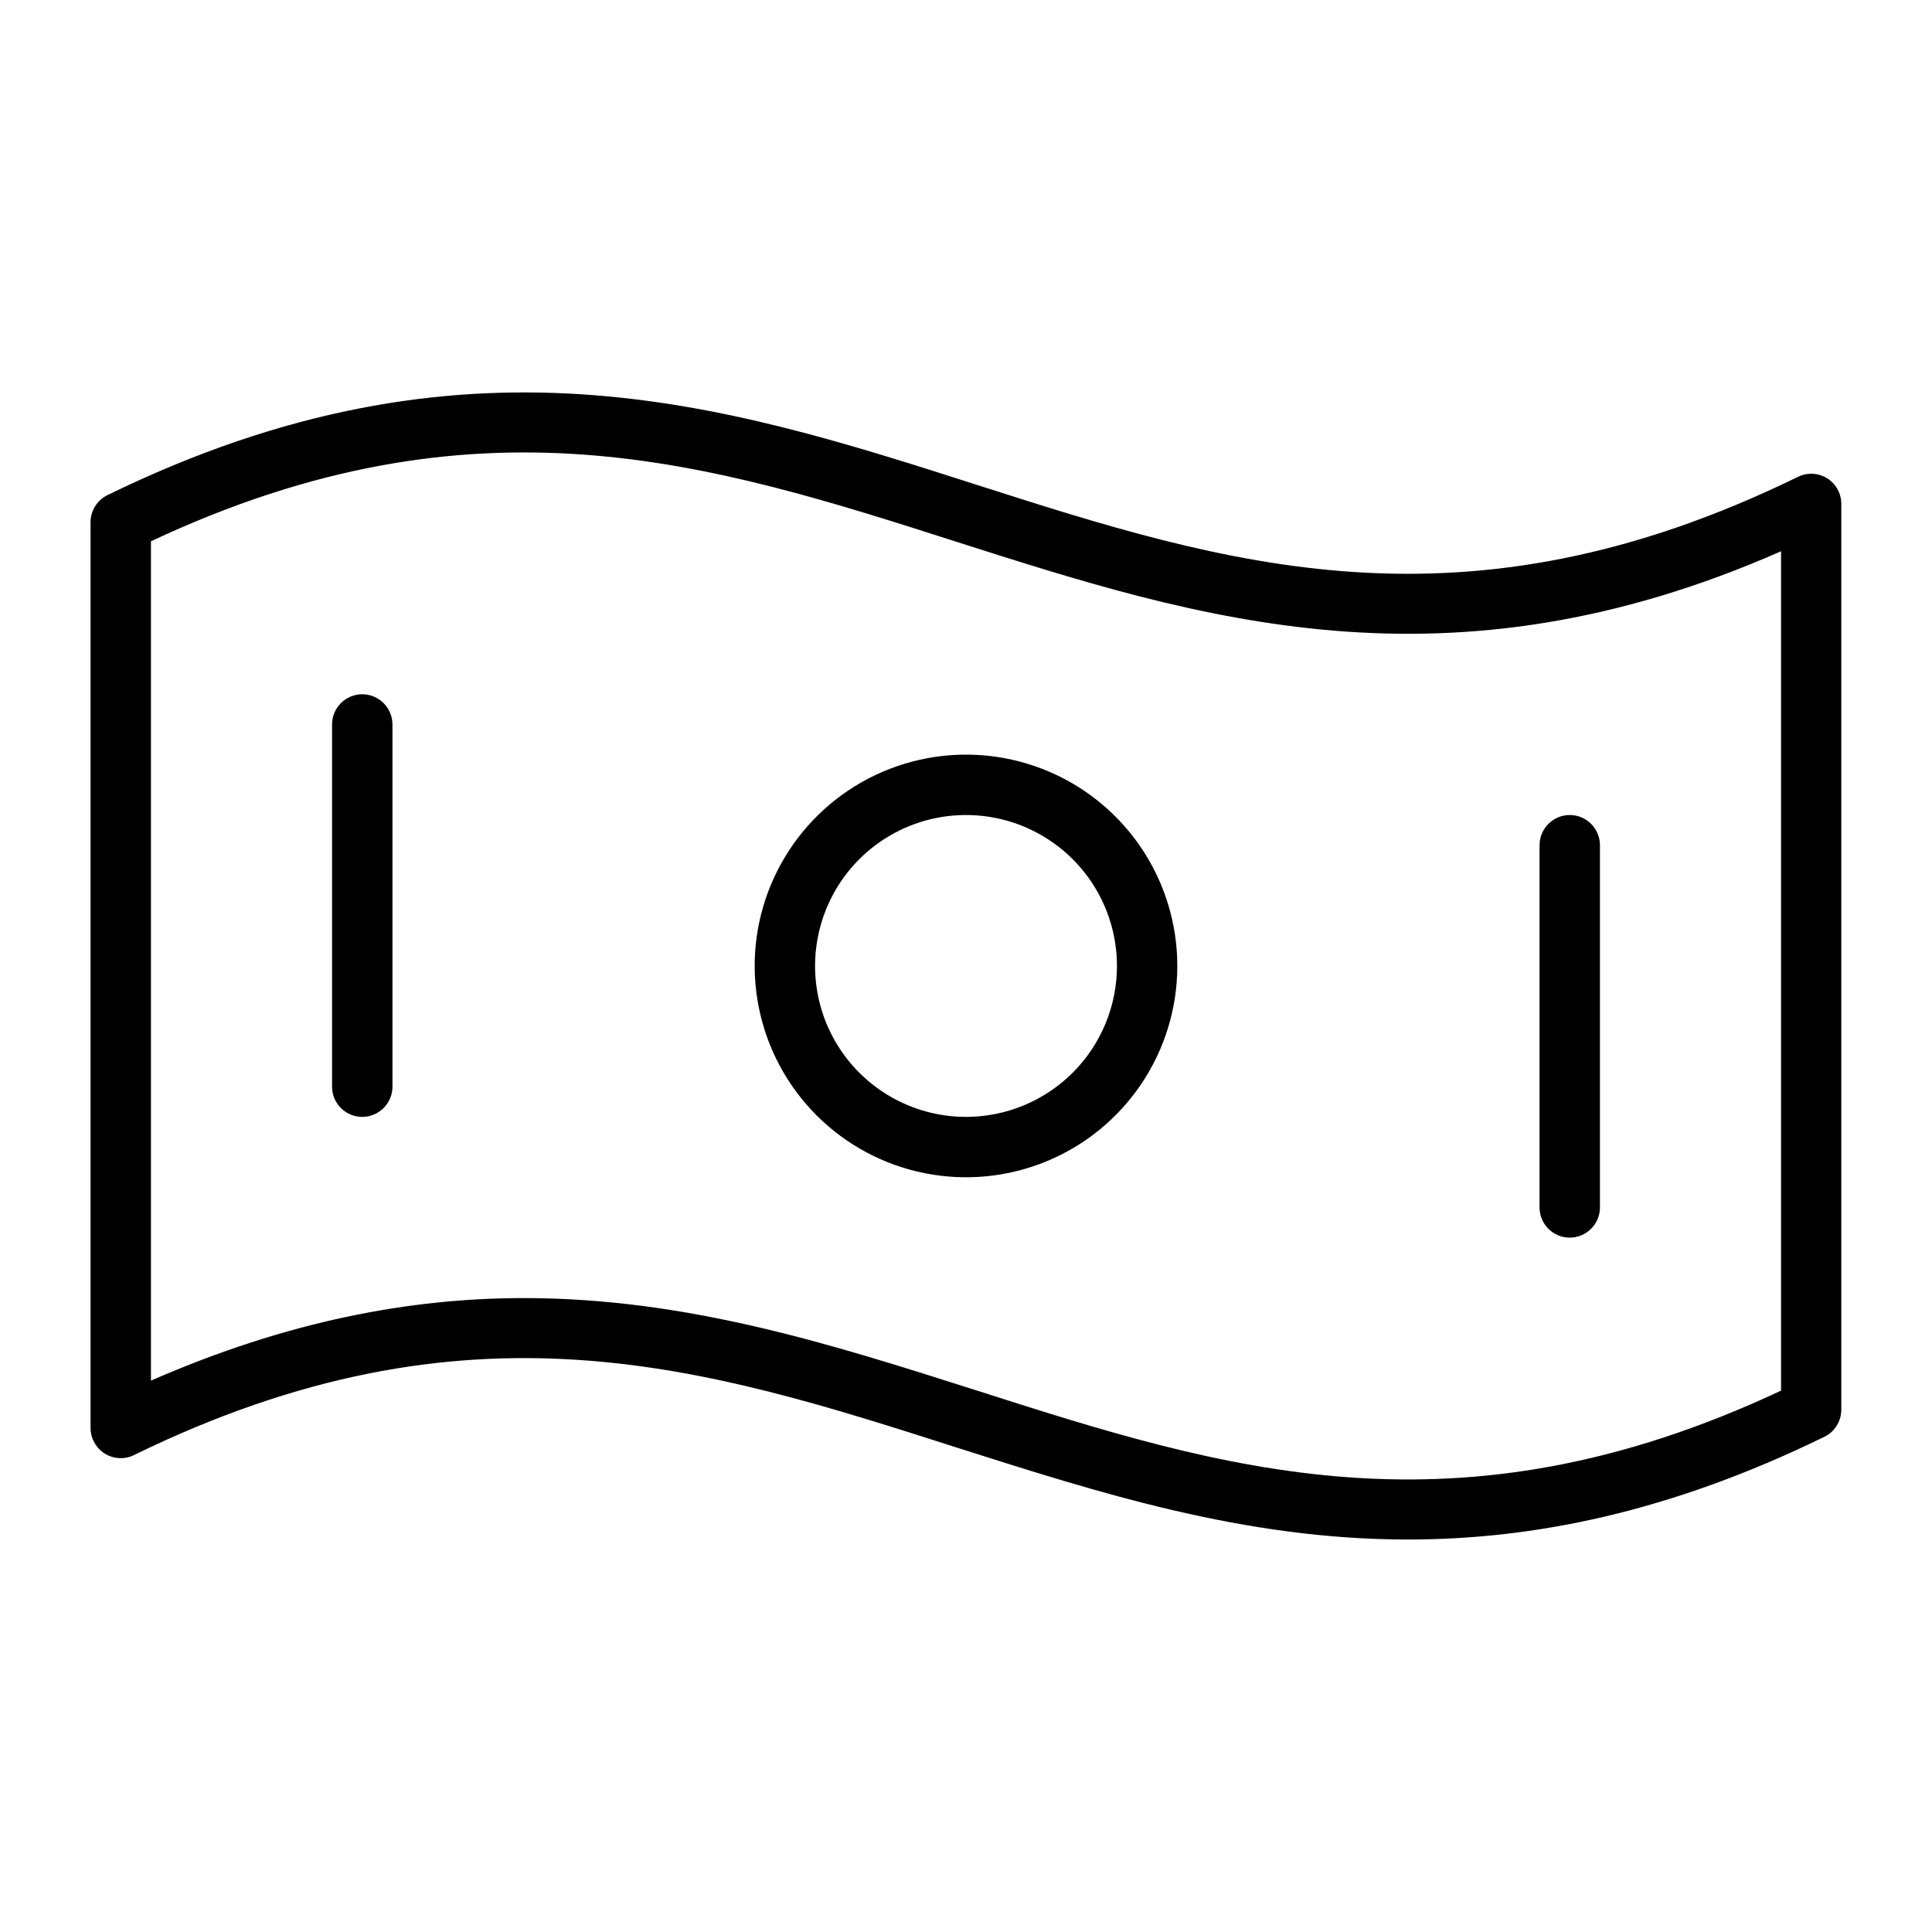 <svg width="60" height="60" viewBox="0 0 60 60" fill="none" xmlns="http://www.w3.org/2000/svg">
<path d="M56.747 14.856C56.612 14.771 56.457 14.723 56.298 14.714C56.139 14.706 55.981 14.739 55.837 14.809C45.438 19.89 38.079 17.537 30.291 15.043C22.502 12.549 14.421 9.964 3.337 15.376C3.18 15.453 3.047 15.573 2.954 15.723C2.861 15.872 2.812 16.044 2.812 16.22V44.345C2.812 44.504 2.852 44.661 2.93 44.8C3.007 44.94 3.118 45.057 3.253 45.142C3.388 45.226 3.543 45.275 3.702 45.283C3.861 45.291 4.019 45.259 4.162 45.188C14.562 40.107 21.921 42.46 29.709 44.954C34.13 46.36 38.634 47.811 43.725 47.811C47.618 47.811 51.855 46.967 56.658 44.621C56.816 44.544 56.949 44.424 57.041 44.275C57.134 44.126 57.183 43.953 57.183 43.778V15.652C57.184 15.494 57.144 15.337 57.068 15.198C56.992 15.058 56.881 14.941 56.747 14.856ZM55.312 43.187C45.19 47.938 37.945 45.62 30.286 43.168C25.866 41.762 21.361 40.313 16.27 40.313C12.755 40.313 8.939 41.017 4.688 42.877V16.81C14.81 12.06 22.055 14.377 29.714 16.829C37.195 19.217 44.923 21.695 55.312 17.12V43.187ZM30 23.436C28.702 23.436 27.433 23.821 26.354 24.542C25.275 25.263 24.434 26.288 23.937 27.487C23.44 28.686 23.31 30.006 23.564 31.279C23.817 32.552 24.442 33.721 25.36 34.639C26.277 35.557 27.447 36.182 28.72 36.435C29.993 36.688 31.312 36.558 32.511 36.062C33.711 35.565 34.735 34.724 35.456 33.645C36.178 32.565 36.562 31.297 36.562 29.999C36.562 28.258 35.871 26.589 34.64 25.358C33.41 24.128 31.741 23.436 30 23.436ZM30 34.686C29.073 34.686 28.167 34.411 27.396 33.896C26.625 33.381 26.024 32.649 25.669 31.793C25.314 30.936 25.222 29.993 25.403 29.084C25.583 28.175 26.03 27.34 26.685 26.684C27.341 26.029 28.176 25.582 29.085 25.401C29.995 25.22 30.937 25.313 31.794 25.668C32.65 26.023 33.382 26.623 33.898 27.394C34.413 28.165 34.688 29.072 34.688 29.999C34.688 31.242 34.194 32.434 33.315 33.313C32.435 34.192 31.243 34.686 30 34.686ZM12.188 22.499V33.749C12.188 33.997 12.089 34.236 11.913 34.411C11.737 34.587 11.499 34.686 11.25 34.686C11.001 34.686 10.763 34.587 10.587 34.411C10.411 34.236 10.312 33.997 10.312 33.749V22.499C10.312 22.25 10.411 22.012 10.587 21.836C10.763 21.66 11.001 21.561 11.25 21.561C11.499 21.561 11.737 21.66 11.913 21.836C12.089 22.012 12.188 22.25 12.188 22.499ZM47.812 37.499V26.249C47.812 26 47.911 25.762 48.087 25.586C48.263 25.41 48.501 25.311 48.75 25.311C48.999 25.311 49.237 25.41 49.413 25.586C49.589 25.762 49.688 26 49.688 26.249V37.499C49.688 37.747 49.589 37.986 49.413 38.161C49.237 38.337 48.999 38.436 48.75 38.436C48.501 38.436 48.263 38.337 48.087 38.161C47.911 37.986 47.812 37.747 47.812 37.499Z" fill="black"/>
</svg>

